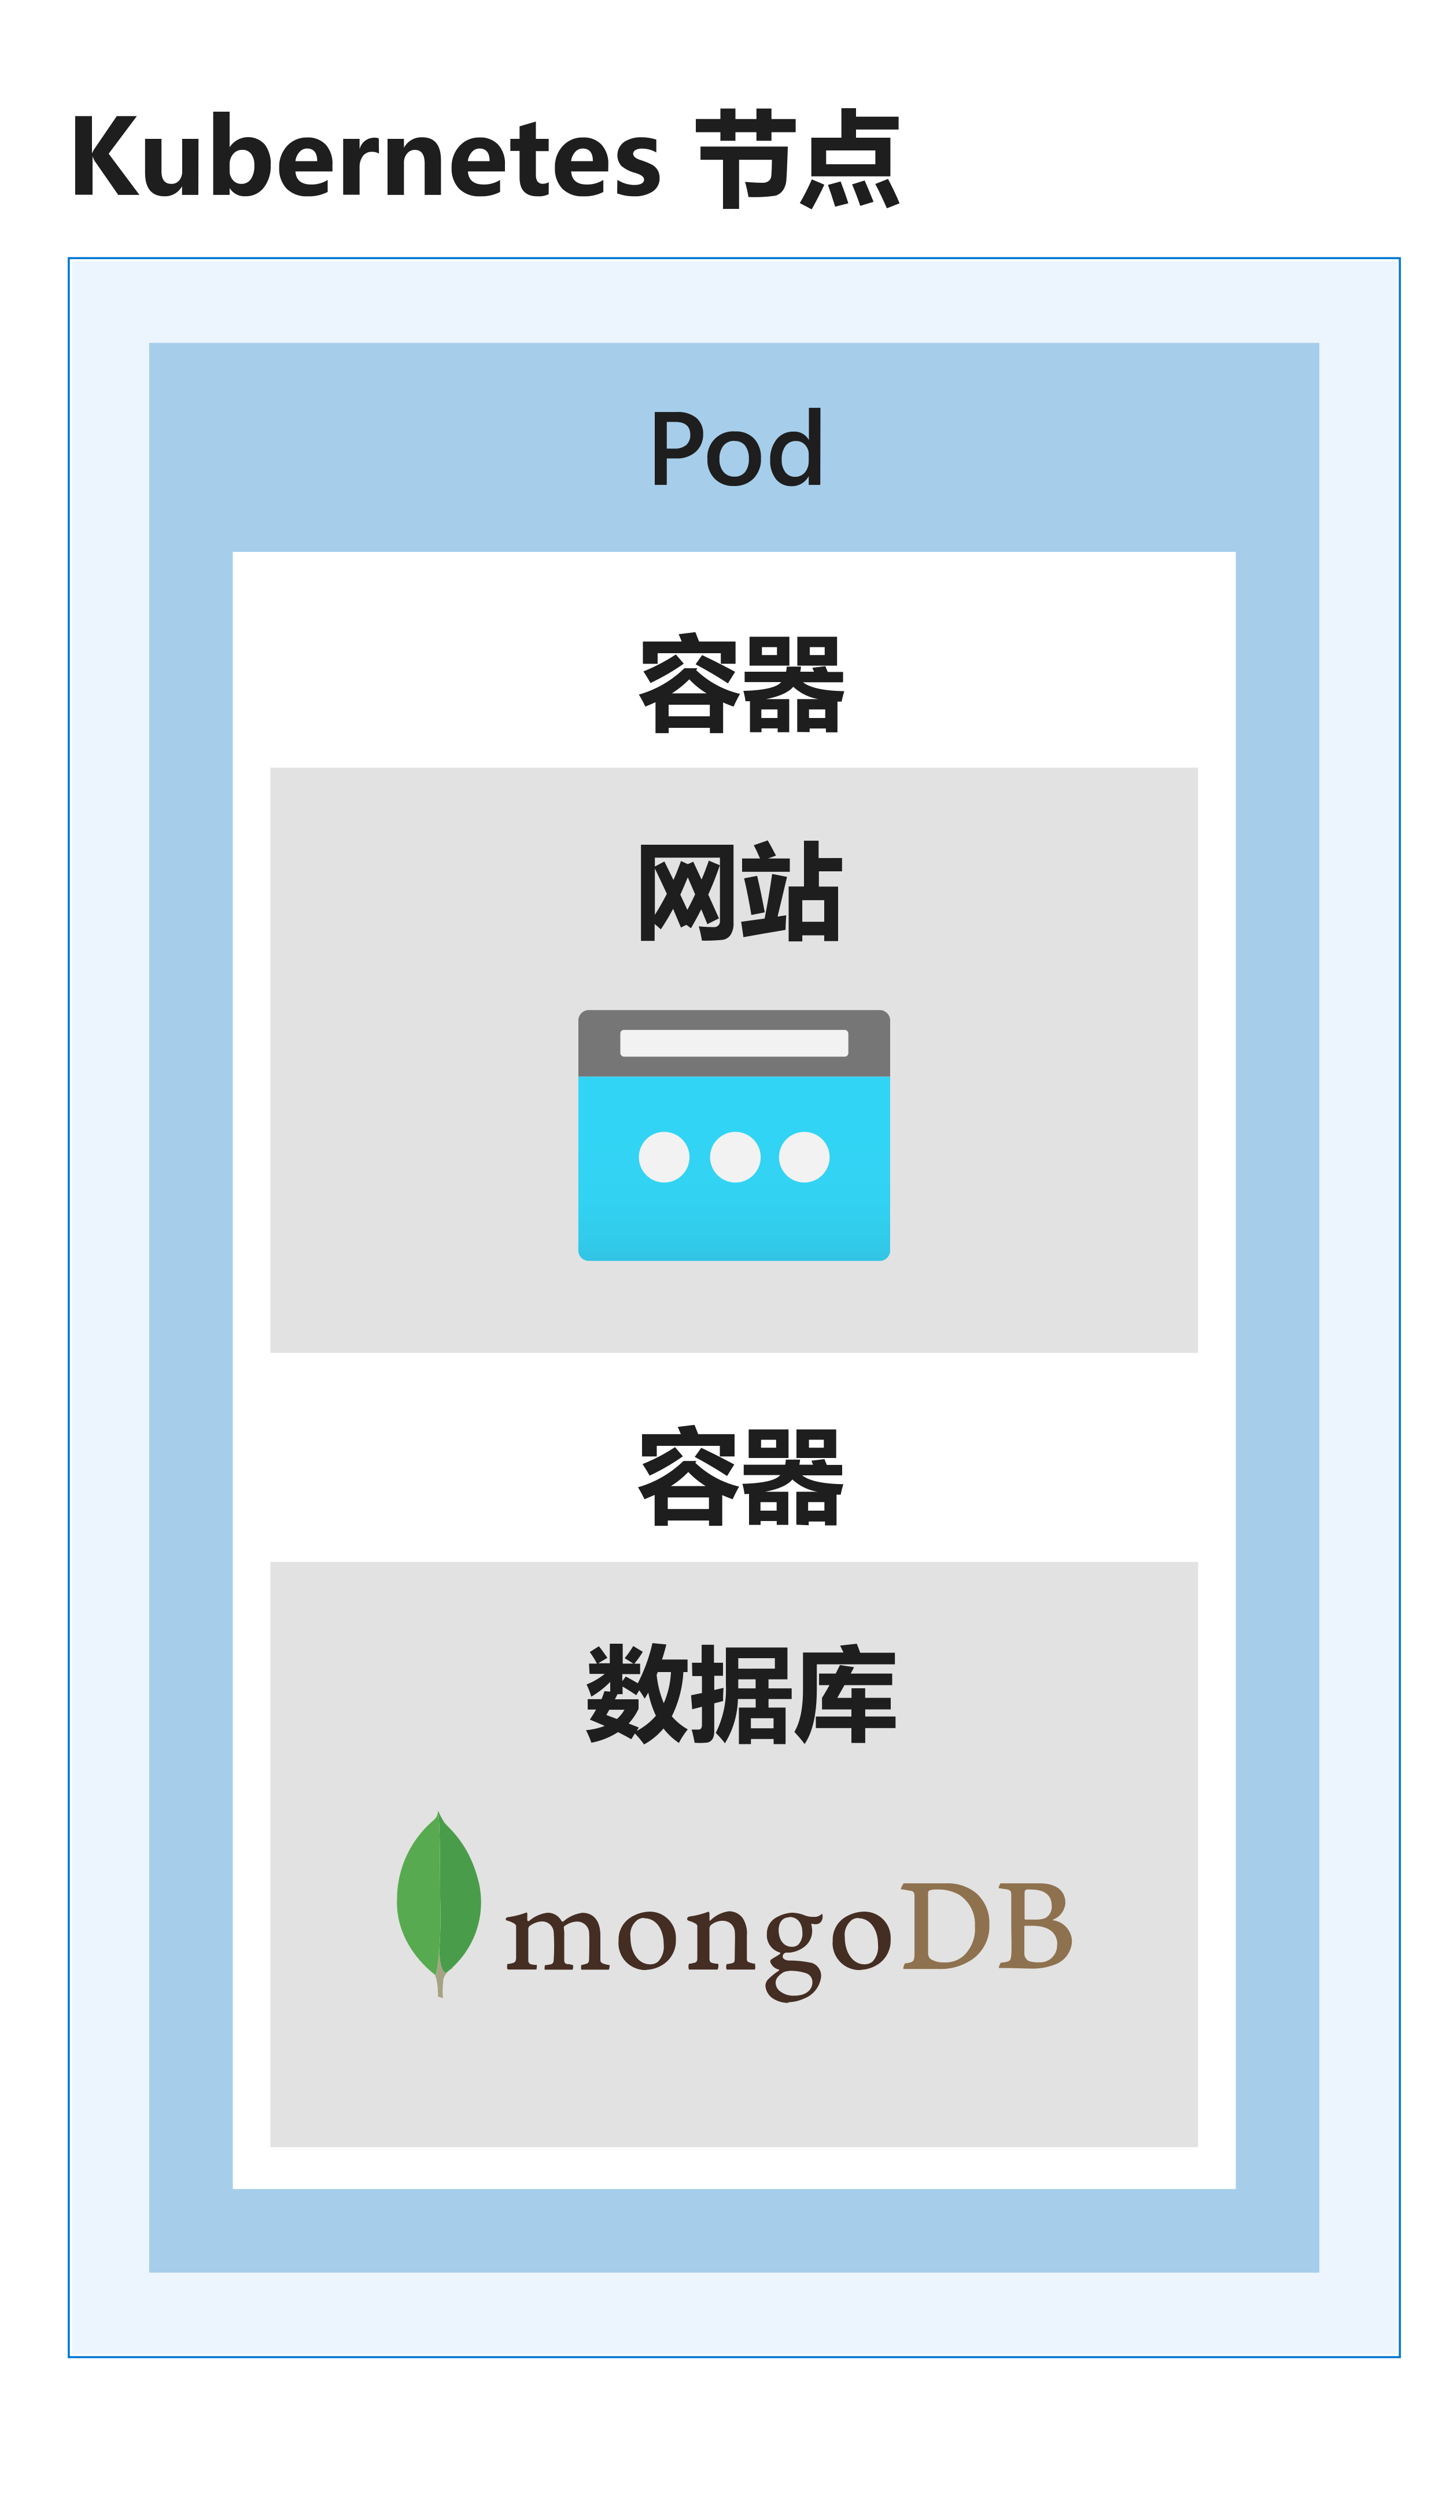 <svg id="Layer_1" data-name="Layer 1" xmlns="http://www.w3.org/2000/svg" xmlns:xlink="http://www.w3.org/1999/xlink" viewBox="0 0 250 432.08"><defs><style>.cls-1{fill:#fff;}.cls-2{fill:#83b9f9;}.cls-2,.cls-5{opacity:0.15;}.cls-2,.cls-4,.cls-5{isolation:isolate;}.cls-3{fill:#0078d4;}.cls-4{fill:#0072c6;opacity:0.35;}.cls-5{fill:#3c3c41;}.cls-6{fill:url(#linear-gradient);}.cls-7{fill:#767676;}.cls-8{fill:#f2f2f2;}.cls-9{fill:#8e714e;}.cls-10{fill:#442d22;}.cls-11{fill:#a6a385;}.cls-12{fill:#499d4a;}.cls-13{fill:#58aa50;}.cls-14{fill:#1e1e1e;}</style><linearGradient id="linear-gradient" x1="-176.16" y1="606.38" x2="-176.16" y2="607.38" gradientTransform="matrix(53.92, 0, 0, -31.86, 9624.9, 19539.8)" gradientUnits="userSpaceOnUse"><stop offset="0" stop-color="#32bedd"/><stop offset="0.18" stop-color="#32caea"/><stop offset="0.41" stop-color="#32d2f2"/><stop offset="0.78" stop-color="#32d4f5"/></linearGradient></defs><g id="Page-1"><g id="_3-diagram-pod-with-website-database" data-name="3-diagram-pod-with-website-database"><g id="Shapes"><rect id="Rectangle-path" class="cls-1" width="250" height="432.08"/><g id="Group"><rect id="Rectangle-path-2" data-name="Rectangle-path" class="cls-1" x="12.24" y="44.99" width="229.41" height="362.08"/><rect id="Rectangle-path-3" data-name="Rectangle-path" class="cls-2" x="12.24" y="44.99" width="229.41" height="362.08"/><path id="Shape" class="cls-1" d="M241.47,45.17V406.88h-229V45.17Zm.37-.36H12.07V407.24H241.84V44.8Z"/><path id="Shape-2" data-name="Shape" class="cls-3" d="M241.84,44.8V407.23H12.07V44.8Zm.36-.36H11.71V407.59H242.2V44.45Z"/></g><g id="Group-2" data-name="Group"><rect id="Rectangle-path-4" data-name="Rectangle-path" class="cls-1" x="25.79" y="59.26" width="202.31" height="333.54"/><rect id="Rectangle-path-5" data-name="Rectangle-path" class="cls-4" x="25.79" y="59.26" width="202.31" height="333.54"/></g><rect id="Rectangle-path-6" data-name="Rectangle-path" class="cls-1" x="40.25" y="95.39" width="173.41" height="282.96"/><g id="Group-3" data-name="Group"><rect id="Rectangle-path-7" data-name="Rectangle-path" class="cls-1" x="46.75" y="132.67" width="160.4" height="101.16"/><rect id="Rectangle-path-8" data-name="Rectangle-path" class="cls-5" x="46.75" y="132.67" width="160.4" height="101.16"/></g><g id="Group-4" data-name="Group"><path id="Shape-3" data-name="Shape" class="cls-6" d="M100,186.07H153.9v30.06a1.81,1.81,0,0,1-1.8,1.8H101.79a1.8,1.8,0,0,1-1.8-1.8Z"/><path id="Shape-4" data-name="Shape" class="cls-7" d="M101.79,174.58H152.1a1.81,1.81,0,0,1,1.8,1.81v9.68H100V176.3A1.8,1.8,0,0,1,101.79,174.58Z"/><circle id="Oval" class="cls-8" cx="139.06" cy="200.01" r="4.38"/><circle id="Oval-2" data-name="Oval" class="cls-8" cx="127.14" cy="200.01" r="4.38"/><circle id="Oval-3" data-name="Oval" class="cls-8" cx="114.83" cy="200.01" r="4.38"/><rect id="Rectangle-path-9" data-name="Rectangle-path" class="cls-8" x="107.25" y="178.01" width="39.42" height="4.62" rx="0.61"/></g><g id="Group-5" data-name="Group"><rect id="Rectangle-path-10" data-name="Rectangle-path" class="cls-1" x="46.75" y="269.96" width="160.4" height="101.16"/><rect id="Rectangle-path-11" data-name="Rectangle-path" class="cls-5" x="46.75" y="269.96" width="160.4" height="101.16"/></g><g id="Group-6" data-name="Group"><path id="Shape-5" data-name="Shape" class="cls-9" d="M177.36,326.68c-.11,0-.22.26-.22.37v4.6s0,.13.11.13H179a4.39,4.39,0,0,0,1.72-.26,2.22,2.22,0,0,0,1.11-2.11c0-2-1.44-2.82-3.55-2.82a4.41,4.41,0,0,0-.89,0Zm5.43,9.4c0-2.08-1.55-3.23-4.34-3.23-.4,0-.81,0-1.21,0,0,0-.14,0-.14.13v4.79a1.59,1.59,0,0,0,.7,1.15,4.91,4.91,0,0,0,1.82.24,2.9,2.9,0,0,0,3.13-3.09Zm-9.73-10.56h6.8c1.82,0,4.33.66,4.33,3.4a3.33,3.33,0,0,1-2.18,2.89v.08a3.77,3.77,0,0,1,3.32,3.6,4.44,4.44,0,0,1-3.09,4.11,10.46,10.46,0,0,1-3.92.65c-1.08,0-4-.13-5.56-.09-.17,0,.14-.82.29-.94a4.35,4.35,0,0,0,1.08-.17c.57-.15.62-.32.71-1.19s0-3.34,0-5.19v-5.11c0-.78-.24-.87-.71-1l-1.44-.2c-.12-.12.24-.83.37-.91Zm-12.15,13.09a4.23,4.23,0,0,0,2.38.57,4.67,4.67,0,0,0,3.37-1.2,6.35,6.35,0,0,0,1.89-5.05,6,6,0,0,0-2.76-5.46,7.39,7.39,0,0,0-3.94-.88,2.91,2.91,0,0,0-1.17.16.63.63,0,0,0-.22.33v10.56a1.41,1.41,0,0,0,.46,1Zm-4.77-13.09h7.44a7.78,7.78,0,0,1,5.15,1.65,6.79,6.79,0,0,1,2.32,5.39,7,7,0,0,1-2.89,6.05,9.74,9.74,0,0,1-6,1.71H156.2c-.1-.19.17-.93.33-1a3.21,3.21,0,0,0,1-.18c.44-.18.52-.41.58-1.19V327.76c0-.9-.37-.92-1-1a11.9,11.9,0,0,0-1.33-.22c-.09-.14.29-.79.41-.92Z"/><path id="Shape-6" data-name="Shape" class="cls-10" d="M130.66,339.44a4.58,4.58,0,0,1-1.35-.36.57.57,0,0,1-.18-.34v-4.25a4.88,4.88,0,0,0-.68-2.89,2.88,2.88,0,0,0-2.44-1.25,5.59,5.59,0,0,0-3.18,1.57s-.19.16-.17-.07,0-.69,0-1a.59.59,0,0,0-.15-.45,14.08,14.08,0,0,1-3.26.84c-.51.1-.64.6-.12.77a4.22,4.22,0,0,1,1.25.55.65.65,0,0,1,.18.58v5.33c0,.52-.17.71-.55.79s-.52.12-.88.16a1.23,1.23,0,0,0,0,1h4.93a1.45,1.45,0,0,0,.1-1,3.55,3.55,0,0,1-1-.14c-.37-.09-.47-.28-.5-.71V333.5a.94.94,0,0,1,.26-.78,3.17,3.17,0,0,1,2-.73,2.16,2.16,0,0,1,1.44.5,2,2,0,0,1,.67,1.31c.11.91,0,2.7,0,4.34,0,.83,0,1.05-.39,1.15a4.62,4.62,0,0,1-1,.19,1.27,1.27,0,0,0,0,.94h4.87a1.39,1.39,0,0,0,0-.9Zm5.79-8.05c-1.12,0-1.83.86-1.83,2.21s.63,2.89,2.35,2.89a1.63,1.63,0,0,0,1.09-.42,2.76,2.76,0,0,0,.67-1.94c0-1.75-.85-2.8-2.28-2.8Zm-.15,9.3a1.92,1.92,0,0,0-.91.23c-.88.58-1.29,1.12-1.29,1.78a1.84,1.84,0,0,0,.74,1.45,3.72,3.72,0,0,0,2.53.78c2.14,0,3.09-1.16,3.09-2.29a1.62,1.62,0,0,0-1.23-1.63,8.54,8.54,0,0,0-2.89-.37Zm.15,5.48a4.75,4.75,0,0,1-3-.88,2.89,2.89,0,0,1-1.11-2.08,1.66,1.66,0,0,1,.42-1.06,11.24,11.24,0,0,1,1.94-1.56v-.08a.14.14,0,0,0-.09-.11,2,2,0,0,1-1.44-1.32.46.46,0,0,1,.13-.38l.59-.38a10,10,0,0,0,1-.63.15.15,0,0,0,0-.13.12.12,0,0,0-.09-.1,3.08,3.08,0,0,1-2.21-3.23,3.14,3.14,0,0,1,1.34-2.64,6.25,6.25,0,0,1,3-1,6.56,6.56,0,0,1,2.31.5,3.91,3.91,0,0,0,1.44.22,1.83,1.83,0,0,0,1.45-.55,1.06,1.06,0,0,1,.09.42,1.58,1.58,0,0,1-.28,1,1.19,1.19,0,0,1-.92.4h-.1a3.31,3.31,0,0,1-.55-.08h-.09v.14a7.12,7.12,0,0,1,.13.91,3.42,3.42,0,0,1-1.44,3,5,5,0,0,1-2.48.94h-.59a.72.72,0,0,0-.58.61c0,.34.19.69,1.09.76H137a19.51,19.51,0,0,1,3.4.42,2.38,2.38,0,0,1,1.57,2.26,4.58,4.58,0,0,1-3,3.91,6.67,6.67,0,0,1-2.79.61Zm12-14.67a2,2,0,0,0-1.14.32,3.24,3.24,0,0,0-1.25,3c0,2.76,1.45,4.69,3.37,4.69a2.12,2.12,0,0,0,1.45-.5,3.73,3.73,0,0,0,.92-2.89c0-2.75-1.44-4.57-3.37-4.57Zm.38,9a4.64,4.64,0,0,1-4.86-5.09,4.55,4.55,0,0,1,2.08-4,6.44,6.44,0,0,1,3.22-1,4.58,4.58,0,0,1,3.43,1.35,4.52,4.52,0,0,1,1.28,3.45,4.9,4.9,0,0,1-2.24,4.34,5.79,5.79,0,0,1-2.89.91Zm-37.45-9a1.94,1.94,0,0,0-1.14.32,3.21,3.21,0,0,0-1.24,3c0,2.76,1.44,4.69,3.37,4.69a2,2,0,0,0,1.44-.5,3.7,3.7,0,0,0,.94-2.89c0-2.75-1.36-4.57-3.37-4.57Zm.38,9a4.71,4.71,0,0,1-3.57-1.45,4.65,4.65,0,0,1-1.24-3.64,4.51,4.51,0,0,1,2.08-4,6.44,6.44,0,0,1,3.22-1,4.52,4.52,0,0,1,4.6,4.8,4.88,4.88,0,0,1-2.22,4.34,5.6,5.6,0,0,1-2.89.91Zm-24.06-.21a1,1,0,0,1,0-.49.58.58,0,0,1,0-.32,7.12,7.12,0,0,0,.92-.18c.42-.1.6-.34.61-.87v-5.32a.66.66,0,0,0-.23-.59,4.87,4.87,0,0,0-1.26-.55.29.29,0,0,1-.3-.29c0-.13.13-.27.4-.32a14.92,14.92,0,0,0,3.22-.82.54.54,0,0,1,.11.35v.23a4.82,4.82,0,0,0,0,.76.16.16,0,0,0,.16.16h.13a5.91,5.91,0,0,1,3.19-1.44,2.7,2.7,0,0,1,2.44,1.44.19.19,0,0,0,.16.09h.12a6.32,6.32,0,0,1,3.3-1.52c2,0,3.13,1.45,3.13,3.92v4.3a.64.64,0,0,0,.37.51,4.28,4.28,0,0,0,1.22.3,1.69,1.69,0,0,1-.13.8h-4.76a2.15,2.15,0,0,1,0-.8,5.51,5.51,0,0,0,.8-.2c.42-.11.53-.3.55-.85s.08-3.82,0-4.64a2.06,2.06,0,0,0-2.14-1.82,3.78,3.78,0,0,0-2.16.81.34.34,0,0,0-.08.21,9.22,9.22,0,0,1,.08,1.74v3.94a.61.61,0,0,0,.51.65h.32l.68.16a1.42,1.42,0,0,1,0,.58.43.43,0,0,1-.09.22h-4.8a1.48,1.48,0,0,1,0-.42.65.65,0,0,1,.09-.38h.29l.68-.13c.34-.1.47-.29.5-.76a38.6,38.6,0,0,0,0-4.81,2,2,0,0,0-2.06-1.84,3.87,3.87,0,0,0-2.14.82.71.71,0,0,0-.19.48v5.48a.65.65,0,0,0,.59.65,2.67,2.67,0,0,0,.48.08h.39a1.81,1.81,0,0,1-.07.8H87.86Z"/><g id="Shape-7" data-name="Shape"><path class="cls-1" d="M76.59,345.38l-.87-.29s.1-4.41-1.44-4.73c-1.06-1.21.17-51.78,4-.16A3.08,3.08,0,0,0,76.69,342,16.9,16.9,0,0,0,76.59,345.38Z"/><path class="cls-11" d="M76.59,345.38l-.87-.29s.1-4.41-1.44-4.73c-1.06-1.21.17-51.78,4-.16A3.08,3.08,0,0,0,76.69,342,16.9,16.9,0,0,0,76.59,345.38Z"/><path class="cls-1" d="M77.08,341a15.27,15.27,0,0,0,5.78-15.3c-1.7-7.52-5.78-10-6.17-10.93a11.08,11.08,0,0,1-.94-1.85l.32,20.9s-.65,6.4,1,7.22"/><path class="cls-12" d="M77.08,341a15.27,15.27,0,0,0,5.78-15.3c-1.7-7.52-5.78-10-6.17-10.93a11.08,11.08,0,0,1-.94-1.85l.32,20.9s-.65,6.4,1,7.22"/><path class="cls-1" d="M75.3,341.37s-7.09-4.84-6.66-13.34A17.9,17.9,0,0,1,75,314.57a2,2,0,0,0,.7-1.61c.45.94.36,14.16.42,15.72.19,6-.34,11.57-.83,12.72Z"/><path class="cls-13" d="M75.3,341.37s-7.09-4.84-6.66-13.34A17.9,17.9,0,0,1,75,314.57a2,2,0,0,0,.7-1.61c.45.94.36,14.16.42,15.72.19,6-.34,11.57-.83,12.72Z"/></g></g></g></g></g><path class="cls-14" d="M24.11,33.69H20.44l-4.13-5.95A5,5,0,0,1,16,27h0v6.66H13V20.07h2.9v6.44h0a6,6,0,0,1,.39-.73l3.9-5.71h3.47l-4.87,6.5Z"/><path class="cls-14" d="M34.29,33.69H31.47V32.2h0a3.36,3.36,0,0,1-3,1.73q-3.39,0-3.39-4.1V24h2.84v5.6c0,1.45.57,2.18,1.71,2.18a1.7,1.7,0,0,0,1.36-.6,2.42,2.42,0,0,0,.51-1.62V24h2.82Z"/><path class="cls-14" d="M39.7,32.52v1.17H36.86V19.3H39.7v6.15h0A3.84,3.84,0,0,1,45.8,25a5.52,5.52,0,0,1,1,3.55,6,6,0,0,1-1.2,3.89,3.88,3.88,0,0,1-3.17,1.48,3,3,0,0,1-2.73-1.41Zm0-3a2.37,2.37,0,0,0,.57,1.61,1.85,1.85,0,0,0,1.45.65,1.94,1.94,0,0,0,1.66-.83,4,4,0,0,0,.59-2.34,3.15,3.15,0,0,0-.54-2,1.82,1.82,0,0,0-1.54-.71,2,2,0,0,0-1.57.71,2.72,2.72,0,0,0-.62,1.83Z"/><path class="cls-14" d="M57.48,29.63h-6.4c.1,1.5,1,2.26,2.73,2.26a5.2,5.2,0,0,0,2.84-.79v2.08a7.07,7.07,0,0,1-3.48.75,4.85,4.85,0,0,1-3.61-1.31A5,5,0,0,1,48.27,29a5.29,5.29,0,0,1,1.37-3.78,4.56,4.56,0,0,1,3.45-1.46A4.21,4.21,0,0,1,56.32,25a4.89,4.89,0,0,1,1.16,3.44Zm-2.64-1.78c0-1.45-.59-2.18-1.77-2.18a1.71,1.71,0,0,0-1.29.6,2.78,2.78,0,0,0-.7,1.58Z"/><path class="cls-14" d="M65.52,26.54a2.44,2.44,0,0,0-1.25-.3,1.85,1.85,0,0,0-1.54.74,3.31,3.31,0,0,0-.56,2v4.68H59.33V24h2.84V25.8h0a2.59,2.59,0,0,1,2.56-2,1.88,1.88,0,0,1,.76.12Z"/><path class="cls-14" d="M76.24,33.69H73.42V28.27c0-1.57-.57-2.36-1.7-2.36a1.67,1.67,0,0,0-1.34.63,2.37,2.37,0,0,0-.54,1.6v5.55H67V24h2.84v1.54h0A3.42,3.42,0,0,1,73,23.73q3.24,0,3.24,4Z"/><path class="cls-14" d="M87.3,29.63H80.9c.1,1.5,1,2.26,2.72,2.26a5.2,5.2,0,0,0,2.84-.79v2.08a7,7,0,0,1-3.48.75,4.85,4.85,0,0,1-3.61-1.31A5,5,0,0,1,78.08,29a5.25,5.25,0,0,1,1.38-3.78,4.53,4.53,0,0,1,3.44-1.46A4.21,4.21,0,0,1,86.13,25a4.85,4.85,0,0,1,1.17,3.44Zm-2.65-1.78c0-1.45-.59-2.18-1.77-2.18a1.74,1.74,0,0,0-1.29.6,2.85,2.85,0,0,0-.7,1.58Z"/><path class="cls-14" d="M94.86,33.57a4,4,0,0,1-1.94.36q-3.09,0-3.09-3.26V26.09h-1.6V24h1.6V21.83L92.65,21V24h2.21v2.12H92.65v4.09q0,1.56,1.23,1.56a2.12,2.12,0,0,0,1-.28Z"/><path class="cls-14" d="M105.15,29.63h-6.4c.1,1.5,1,2.26,2.72,2.26a5.2,5.2,0,0,0,2.84-.79v2.08a7,7,0,0,1-3.48.75,4.85,4.85,0,0,1-3.61-1.31A5,5,0,0,1,95.94,29a5.25,5.25,0,0,1,1.37-3.78,4.53,4.53,0,0,1,3.44-1.46A4.2,4.2,0,0,1,104,25a4.85,4.85,0,0,1,1.17,3.44Zm-2.65-1.78c0-1.45-.59-2.18-1.77-2.18a1.74,1.74,0,0,0-1.29.6,2.85,2.85,0,0,0-.7,1.58Z"/><path class="cls-14" d="M106.74,31.08a5.48,5.48,0,0,0,2.85.89c1.18,0,1.76-.32,1.76-.94,0-.45-.48-.82-1.45-1.12a6.17,6.17,0,0,1-2.49-1.25,2.84,2.84,0,0,1,.49-4.12,5.18,5.18,0,0,1,3-.81,8.18,8.18,0,0,1,2.57.4v2.23a4.74,4.74,0,0,0-2.49-.67,2.15,2.15,0,0,0-1.09.24.73.73,0,0,0-.42.64c0,.44.41.81,1.23,1.08a13.19,13.19,0,0,1,2,.8,2.58,2.58,0,0,1,1,.95,2.64,2.64,0,0,1,.34,1.36,2.7,2.7,0,0,1-1.2,2.34,5.59,5.59,0,0,1-3.22.83,8.14,8.14,0,0,1-2.92-.51Z"/><path class="cls-14" d="M120.3,20.57h4.25V18.76h2.6v1.81h3.63V18.76h2.6v1.81h4.18v2.28h-4.18v1.48h-2.6V22.85h-3.63v1.48h-2.6V22.85H120.3Zm9.1,13.48c-.12-.75-.32-1.62-.58-2.62,1.22.11,2.21.16,3,.16a1.68,1.68,0,0,0,1.07-.3,1.25,1.25,0,0,0,.45-.85q.08-.56.12-2.82h-5.68v8.49H125V27.62h-3.89V25.33h15.1q-.16,4.73-.26,5.81a3.56,3.56,0,0,1-.59,1.76,2.47,2.47,0,0,1-1.29.92A24.39,24.39,0,0,1,129.4,34.05Z"/><path class="cls-14" d="M140.36,31l2.16.92q-.84,1.84-2.18,4.27l-2.06-1.09Q139.5,33,140.36,31Zm-.09-7.2h5.2v-5.1H148v1.47h7.36v2.22H148v1.41h5.94v6.68H140.27ZM151.34,26h-8.51v2.39h8.51Zm-6,5.36c.55,1.45,1,2.71,1.33,3.78l-2.28.58c-.48-1.56-.9-2.81-1.25-3.76Zm4.14-.17c.52,1.13,1,2.36,1.55,3.69l-2.3.7c-.44-1.28-.9-2.51-1.41-3.71Zm4.05-.27c.73,1.4,1.41,2.8,2,4.22l-2.2.86c-.7-1.59-1.36-3-2-4.2Z"/><path class="cls-14" d="M115.28,79.24v4.57H113.2V71.21H117a5.1,5.1,0,0,1,3.37,1,3.54,3.54,0,0,1,1.2,2.85,4,4,0,0,1-1.25,3A4.78,4.78,0,0,1,117,79.24Zm0-6.31v4.61h1.36a3,3,0,0,0,2-.62,2.27,2.27,0,0,0,.7-1.76c0-1.48-.86-2.23-2.58-2.23Z"/><path class="cls-14" d="M126.88,84a4.44,4.44,0,0,1-3.33-1.27,4.54,4.54,0,0,1-1.24-3.34,4.44,4.44,0,0,1,4.79-4.82,4.33,4.33,0,0,1,3.28,1.24,4.77,4.77,0,0,1,1.18,3.44,4.69,4.69,0,0,1-1.27,3.45A4.56,4.56,0,0,1,126.88,84Zm.09-7.8a2.36,2.36,0,0,0-1.89.83,3.54,3.54,0,0,0-.69,2.31,3.31,3.31,0,0,0,.7,2.23,2.37,2.37,0,0,0,1.88.81,2.24,2.24,0,0,0,1.85-.8,3.54,3.54,0,0,0,.65-2.28,3.59,3.59,0,0,0-.65-2.29A2.22,2.22,0,0,0,127,76.23Z"/><path class="cls-14" d="M141.82,83.81h-2V82.29h0a3.26,3.26,0,0,1-3,1.74,3.31,3.31,0,0,1-2.66-1.21,5.06,5.06,0,0,1-1-3.29,5.45,5.45,0,0,1,1.1-3.58,3.6,3.6,0,0,1,2.94-1.35,2.84,2.84,0,0,1,2.65,1.46h0V70.49h2Zm-2-4.11V78.52a2.27,2.27,0,0,0-.63-1.62,2,2,0,0,0-1.59-.67,2.15,2.15,0,0,0-1.8.85,3.86,3.86,0,0,0-.65,2.37,3.39,3.39,0,0,0,.63,2.16,2,2,0,0,0,1.69.8,2.14,2.14,0,0,0,1.7-.77A2.91,2.91,0,0,0,139.81,79.7Z"/><path class="cls-14" d="M113.33,126.72v-5.35c-.56.26-1.15.51-1.76.76a18.91,18.91,0,0,0-1.12-2.08,18.42,18.42,0,0,0,7.87-4.55h2.27l-.23.32a16.36,16.36,0,0,0,7.58,4.11c-.41.73-.78,1.46-1.11,2.2-.63-.22-1.24-.46-1.81-.72v5.31h-2.29v-.92h-7.12v.92Zm4-17.11,2.9-.35.63,1.62h6.31v3.85h-2.55V112.9H113.7v1.83h-2.55v-3.85h6.71C117.67,110.39,117.49,110,117.34,109.61Zm-.48,3.5,1.37,1.6a38.67,38.67,0,0,1-5.76,3.34c-.28-.52-.69-1.18-1.22-2A31.91,31.91,0,0,0,116.86,113.11Zm5.87,8.7h-7.12v2h7.12Zm-3.56-4.39a16.5,16.5,0,0,1-3,2.42h6A14.43,14.43,0,0,1,119.17,117.42Zm2.23-4.19q2.77,1.3,5.71,2.89l-1.25,2q-2.46-1.63-5.59-3.3Z"/><path class="cls-14" d="M137.83,126.52v-5.69h3.66a8.36,8.36,0,0,1-4.34-2.13q-1.22,1.45-4.7,2.13h4v5.73h-2v-.67h-2.79v.67h-2V121.2l-.77,0a13.29,13.29,0,0,0-.37-1.79c3.61-.1,5.79-.6,6.54-1.52h-6.32v-1.79h7.17a7.28,7.28,0,0,0,.11-.88h2.46c0,.31-.07.61-.12.88h2.37l-.28-.68,2.25-.28.41,1h2.65v1.79h-6.92q1.88,1.45,7.13,1.53c-.2.66-.35,1.26-.46,1.81q-.36,0-.72,0v5.31h-2v-.67h-2.81v.63Zm-8.24-16.47h6.89v5h-6.89Zm4.83,12.57h-2.79v1.48h2.79Zm-.09-9.4v-1.37h-2.6v1.37Zm3.52-3.17h6.87v5h-6.87Zm4.83,12.57h-2.81v1.48h2.81Zm-.1-9.4v-1.37H140v1.37Z"/><path class="cls-14" d="M114.87,148.9l1.56,3.19c.46-1,.9-2.14,1.31-3.27l1.18.54.94-.42,1.43,3.08c.44-1,.86-2.14,1.26-3.27l1.9.8q-.89,2.64-2,5.07l1.85,4.11-2,1-1.06-2.56c-.57,1.12-1.16,2.21-1.78,3.27l-.79-.59-.94.46-1.36-3.23a37.41,37.41,0,0,1-2.12,3.55c-.29-.27-.65-.58-1.07-.93v2.92h-2.36V146h16v13.5a3.58,3.58,0,0,1-.52,2.1,2,2,0,0,1-1.45.85,32.06,32.06,0,0,1-3.49.13c-.17-1-.35-1.77-.55-2.47a23.55,23.55,0,0,0,2.53.13,1,1,0,0,0,1.13-1.11V148.24H113.22v1.53Zm-1.65,1.22v8q1.09-1.71,2.07-3.63C114.59,153,113.91,151.51,113.22,150.12Zm5.69,1.52c-.41,1-.84,2-1.29,3l1.22,2.62c.46-.86.91-1.75,1.34-2.69Z"/><path class="cls-14" d="M133.5,151.05l2.57.51-1.63,6.86,1.49-.23c-.07,1.1-.11,1.94-.12,2.53q-3.66.6-7.28,1.26l-.39-2.67,4.06-.55Q132.89,155.25,133.5,151.05Zm-5.2-2.67h3.1c-.39-.92-.75-1.68-1.08-2.29l2.41-.84c.36.61.84,1.49,1.43,2.63l-1.38.5h3.77v2.3H128.3Zm2.6,3q.61,2.49,1.32,6.31l-2.32.45c-.34-2.08-.75-4.19-1.25-6.33Zm14.68-3.08v2.3h-4v2.64h3.32v9.42H142.5v-1h-3.79v1.05h-2.36v-9.49H139v-7.91h2.53v3Zm-3.08,7.29h-3.79v3.73h3.79Z"/><path class="cls-14" d="M113.18,263.72v-5.34c-.56.25-1.15.51-1.76.75a19.79,19.79,0,0,0-1.12-2.07,18.68,18.68,0,0,0,7.87-4.55h2.27l-.23.31a16.29,16.29,0,0,0,7.58,4.12q-.62,1.08-1.11,2.19c-.64-.22-1.24-.46-1.81-.72v5.31h-2.29v-.91h-7.12v.91Zm4-17.1,2.9-.35.63,1.61H127v3.85h-2.55V249.9H113.55v1.83H111v-3.85h6.71C117.51,247.39,117.34,247,117.19,246.62Zm-.48,3.5,1.37,1.59a37.81,37.81,0,0,1-5.76,3.34c-.28-.51-.69-1.18-1.22-2A31.2,31.2,0,0,0,116.71,250.12Zm5.87,8.7h-7.12v2h7.12Zm-3.57-4.4a15.72,15.72,0,0,1-3,2.43h6A14.87,14.87,0,0,1,119,254.42Zm2.24-4.18q2.77,1.31,5.71,2.88l-1.25,2q-2.46-1.63-5.59-3.31Z"/><path class="cls-14" d="M137.68,263.53v-5.7h3.66a8.35,8.35,0,0,1-4.34-2.12q-1.22,1.46-4.71,2.12h4v5.73h-2v-.67h-2.79v.67h-2V258.2l-.78.05a11.91,11.91,0,0,0-.37-1.79c3.61-.09,5.8-.6,6.55-1.51h-6.32v-1.79h7.17a7.55,7.55,0,0,0,.11-.88h2.46c0,.31-.07.6-.12.88h2.37l-.28-.69,2.25-.28.4,1h2.66V255h-6.92q1.88,1.45,7.13,1.53a18.54,18.54,0,0,0-.46,1.81l-.72,0v5.31h-2v-.67h-2.81v.64Zm-8.24-16.47h6.89V252h-6.89Zm4.83,12.57h-2.79v1.47h2.79Zm-.09-9.41v-1.37h-2.6v1.37Zm3.52-3.16h6.87V252H137.7Zm4.83,12.57h-2.81v1.47h2.81Zm-.1-9.41v-1.37h-2.57v1.37Z"/><path class="cls-14" d="M101.83,287.54h1.37a14.06,14.06,0,0,0-1.24-2l1.58-1q.54.65,1.47,2l-1.58.94h2V284.1h2.23v3.44h1.85L108,286.6a16.63,16.63,0,0,0,1.48-2.1l1.65,1a15.37,15.37,0,0,1-1.46,2.05h1v1.8h-3.08v1.23l.6-.81c.73.39,1.43.78,2.08,1.16A29.35,29.35,0,0,0,112.8,284l2.41.23c-.23.91-.48,1.78-.75,2.6h4.41V289h-.72a19.72,19.72,0,0,1-2,7.65,10.64,10.64,0,0,0,2.76,2.26,13.1,13.1,0,0,0-1.53,2.34,11.14,11.14,0,0,1-2.67-2.5,11.71,11.71,0,0,1-3.36,2.76,16.76,16.76,0,0,0-1.58-1.9l-.62,1c-.7-.4-1.47-.81-2.3-1.23a12.73,12.73,0,0,1-4.61,1.83,14.33,14.33,0,0,0-.93-2.16,12.77,12.77,0,0,0,3.24-.74c-.81-.36-1.67-.72-2.57-1.09a20.42,20.42,0,0,0,1.07-1.74h-1.44v-1.8H104c.19-.46.36-.92.5-1.38l1,.08v-1.68a15.73,15.73,0,0,1-3.27,2.55,14.53,14.53,0,0,0-.82-2.11,11.76,11.76,0,0,0,3.15-1.83h-2.63Zm3,8.88,1.83.69a5.9,5.9,0,0,0,1.3-1.6h-2.61Zm2.81-3.6h-.88c-.14.29-.29.58-.45.89h4.09v1.64a9.94,9.94,0,0,1-1.71,2.54l1.75.69-.35.58a11.07,11.07,0,0,0,3.31-2.62,17.37,17.37,0,0,1-1.32-4c-.2.37-.41.72-.62,1.06-.27-.46-.58-.95-.94-1.45L110,293c-.73-.5-1.51-1-2.36-1.5Zm5.89-3.33a17.42,17.42,0,0,0,1.23,4.89A15.2,15.2,0,0,0,116,289h-2.28C113.66,289.16,113.59,289.32,113.52,289.49Z"/><path class="cls-14" d="M119.64,287.39h1.67v-3.11h2.13v3.11H125v2.25h-1.51v2.46l1.6-.37c-.06.94-.09,1.7-.07,2.28l-1.53.39v4.82c0,1.3-.54,2-1.6,2a12.18,12.18,0,0,1-1.8,0,21,21,0,0,0-.51-2.28l1.18,0c.4,0,.6-.27.6-.84V295l-1.69.43-.19-2.42,1.88-.39v-2.93h-1.67Zm17.23,6.27h-4v1.48h2.95v6.31h-2.07v-.88h-3.92v.88h-2.08v-6.31h2.9v-1.48h-3.07a15.19,15.19,0,0,1-2.25,7.65,16,16,0,0,0-1.58-1.79,16.91,16.91,0,0,0,1.75-8.35v-6.42h10.64v5.5h-3.27v1.57h4Zm-2.9-5.25V286.6h-6.33v1.81Zm-3.33,3.41v-1.57h-3v1.57Zm3.1,5.16h-3.92v1.74h3.92Z"/><path class="cls-14" d="M145.25,284.42l2.88-.32c.17.41.36.93.59,1.56h6v2h-13.5v4.24q0,6.44-2.11,9.54a25.69,25.69,0,0,0-1.77-2.1c1-1.68,1.51-4.17,1.49-7.46v-6.26h7Zm-4.2,12.27h6.15v-1.23h-5.08v-2c.44-.7.86-1.43,1.29-2.2h-1.8v-2h2.88c.24-.48.49-1,.73-1.47l2.44.37-.58,1.1h7.17v2H146l-1.24,2.2h2.46V291.8h2.36v1.65H154v2h-4.41v1.23h5.24v2h-5.24v2.57H147.2v-2.57h-6.15Z"/></svg>